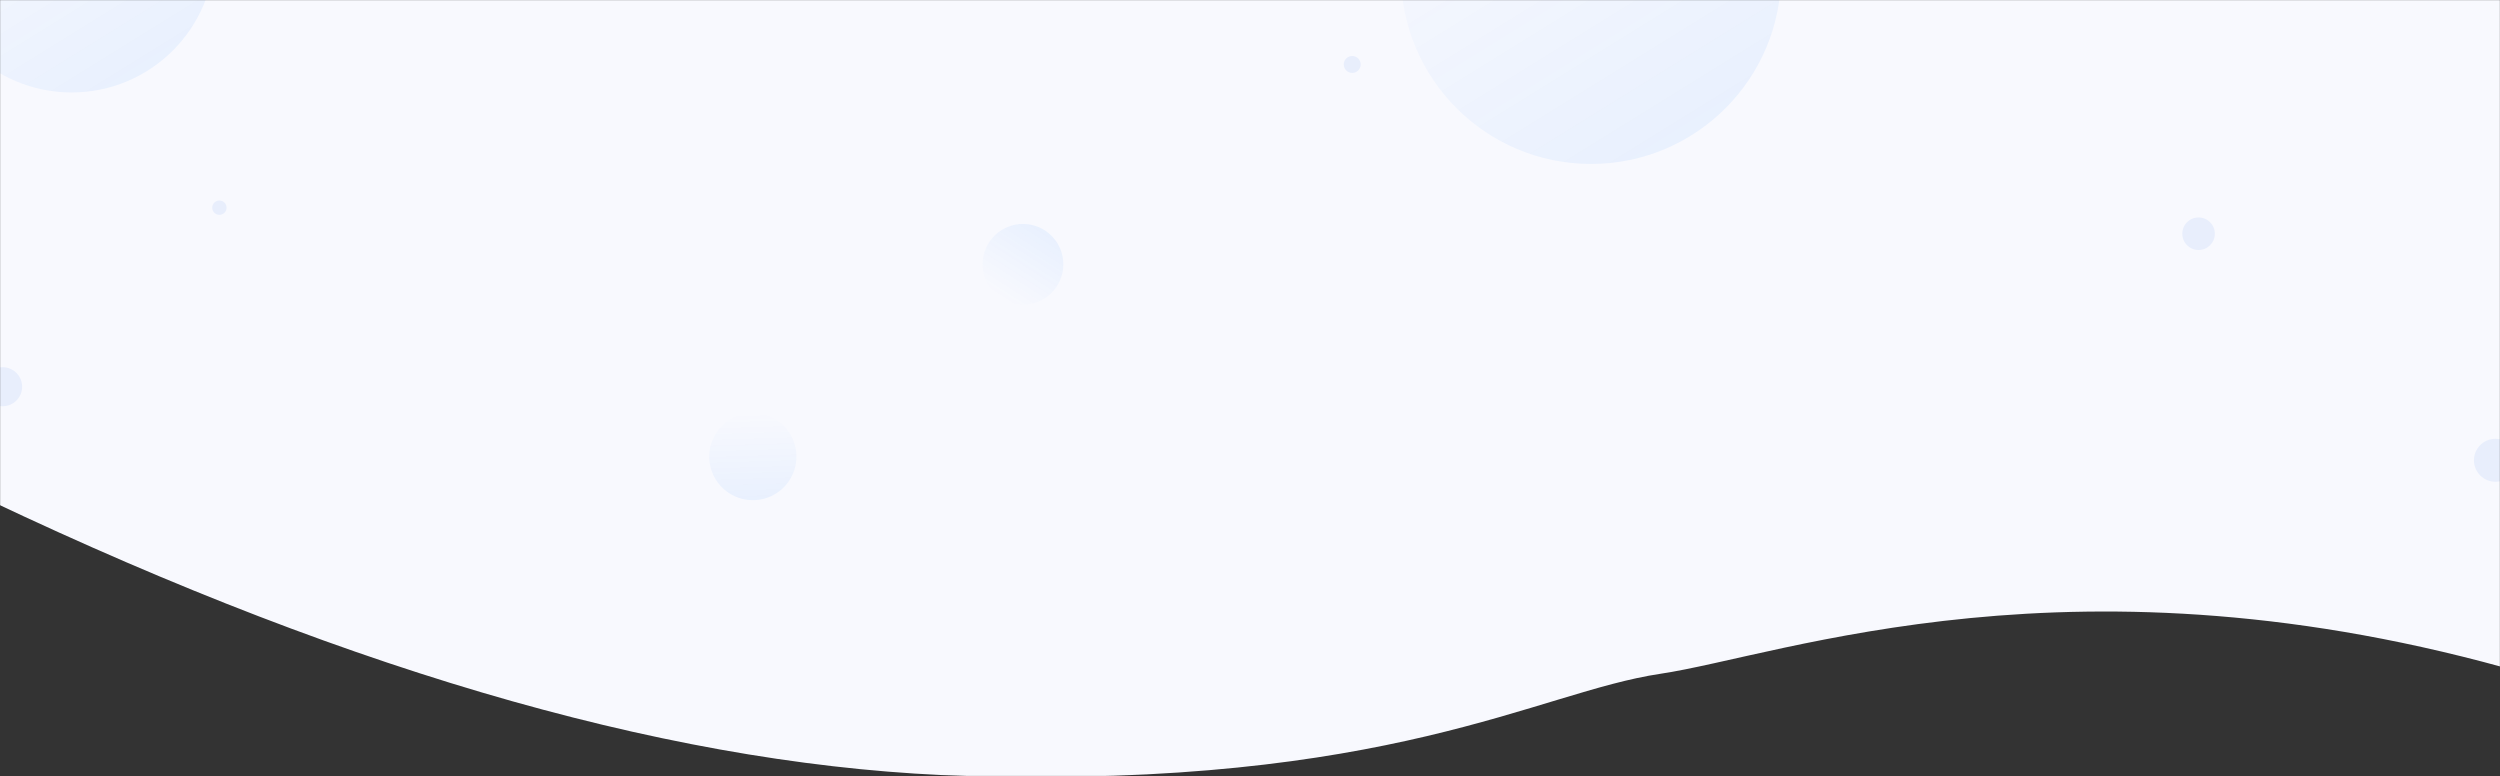 <svg width="1920" height="596" viewBox="0 0 1920 596" fill="none" xmlns="http://www.w3.org/2000/svg">
<rect x="0" y="0" width="1920" height="596" fill="#333333" stroke="none"/>
<mask id="mask0_8_106" style="mask-type:alpha" maskUnits="userSpaceOnUse" x="0" y="0" width="1920" height="596">
<path d="M1920 0H0V596H1920V0Z" fill="white"/>
</mask>
<g mask="url(#mask0_8_106)">
<path fill-rule="evenodd" clip-rule="evenodd" d="M-8.5 384C276.5 519.333 527.167 590 743.5 596C1068 605 1181 531.5 1275 517.5C1369 503.5 1594.5 417.5 1938.5 517C2167.83 583.333 2165.5 404.833 1931.5 -18.5L-13 -11.5L-8.5 384Z" fill="#F8F9FE"/>
<path d="M55 71C115.751 71 165 21.751 165 -39C165 -99.751 115.751 -149 55 -149C-5.751 -149 -55 -99.751 -55 -39C-55 21.751 -5.751 71 55 71Z" fill="url(#paint0_linear_8_106)"/>
<path d="M1221.91 125.914C1302.55 125.914 1367.91 60.548 1367.91 -20.086C1367.91 -100.719 1302.55 -166.086 1221.91 -166.086C1141.28 -166.086 1075.91 -100.719 1075.91 -20.086C1075.91 60.548 1141.28 125.914 1221.91 125.914Z" fill="url(#paint1_linear_8_106)"/>
<path d="M786.179 171.998C803.297 172.297 816.932 186.416 816.633 203.534C816.334 220.653 802.215 234.287 785.097 233.989C767.978 233.69 754.344 219.571 754.642 202.452C754.941 185.334 769.06 171.699 786.179 171.998Z" fill="url(#paint2_linear_8_106)"/>
<path d="M561.433 379.656C577.456 388.907 597.944 383.417 607.195 367.395C616.446 351.372 610.956 330.883 594.933 321.633C578.91 312.382 558.422 317.872 549.171 333.895C539.92 349.917 545.41 370.406 561.433 379.656Z" fill="url(#paint3_linear_8_106)"/>
<path d="M168.5 165C171.538 165 174 162.538 174 159.5C174 156.462 171.538 154 168.5 154C165.462 154 163 156.462 163 159.5C163 162.538 165.462 165 168.5 165Z" fill="#E8EEFC"/>
<path d="M1038.5 56C1042.09 56 1045 53.09 1045 49.5C1045 45.91 1042.09 43 1038.5 43C1034.91 43 1032 45.91 1032 49.5C1032 53.09 1034.91 56 1038.5 56Z" fill="#E8EEFC"/>
<path d="M1688.5 192C1695.4 192 1701 186.404 1701 179.5C1701 172.596 1695.4 167 1688.5 167C1681.6 167 1676 172.596 1676 179.5C1676 186.404 1681.6 192 1688.5 192Z" fill="#E8EEFC"/>
<path d="M1916.5 370C1925.61 370 1933 362.613 1933 353.5C1933 344.387 1925.61 337 1916.5 337C1907.39 337 1900 344.387 1900 353.5C1900 362.613 1907.39 370 1916.5 370Z" fill="#E8EEFC"/>
<path d="M2 312C10.284 312 17 305.284 17 297C17 288.716 10.284 282 2 282C-6.284 282 -13 288.716 -13 297C-13 305.284 -6.284 312 2 312Z" fill="#E8EEFC"/>
</g>
<defs>
<linearGradient id="paint0_linear_8_106" x1="-10.2" y1="-128.201" x2="105.699" y2="58.924" gradientUnits="userSpaceOnUse">
<stop stop-color="#0270FE" stop-opacity="0"/>
<stop offset="1" stop-color="#0270FE" stop-opacity="0.06"/>
</linearGradient>
<linearGradient id="paint1_linear_8_106" x1="1135.38" y1="-138.48" x2="1289.21" y2="109.886" gradientUnits="userSpaceOnUse">
<stop stop-color="#0270FE" stop-opacity="0"/>
<stop offset="1" stop-color="#0270FE" stop-opacity="0.06"/>
</linearGradient>
<linearGradient id="paint2_linear_8_106" x1="766.827" y1="227.807" x2="800.405" y2="175.65" gradientUnits="userSpaceOnUse">
<stop stop-color="#0270FE" stop-opacity="0"/>
<stop offset="1" stop-color="#0270FE" stop-opacity="0.06"/>
</linearGradient>
<linearGradient id="paint3_linear_8_106" x1="574.57" y1="317.19" x2="576.644" y2="384.192" gradientUnits="userSpaceOnUse">
<stop stop-color="#0270FE" stop-opacity="0"/>
<stop offset="1" stop-color="#0270FE" stop-opacity="0.06"/>
</linearGradient>
</defs>
</svg>
